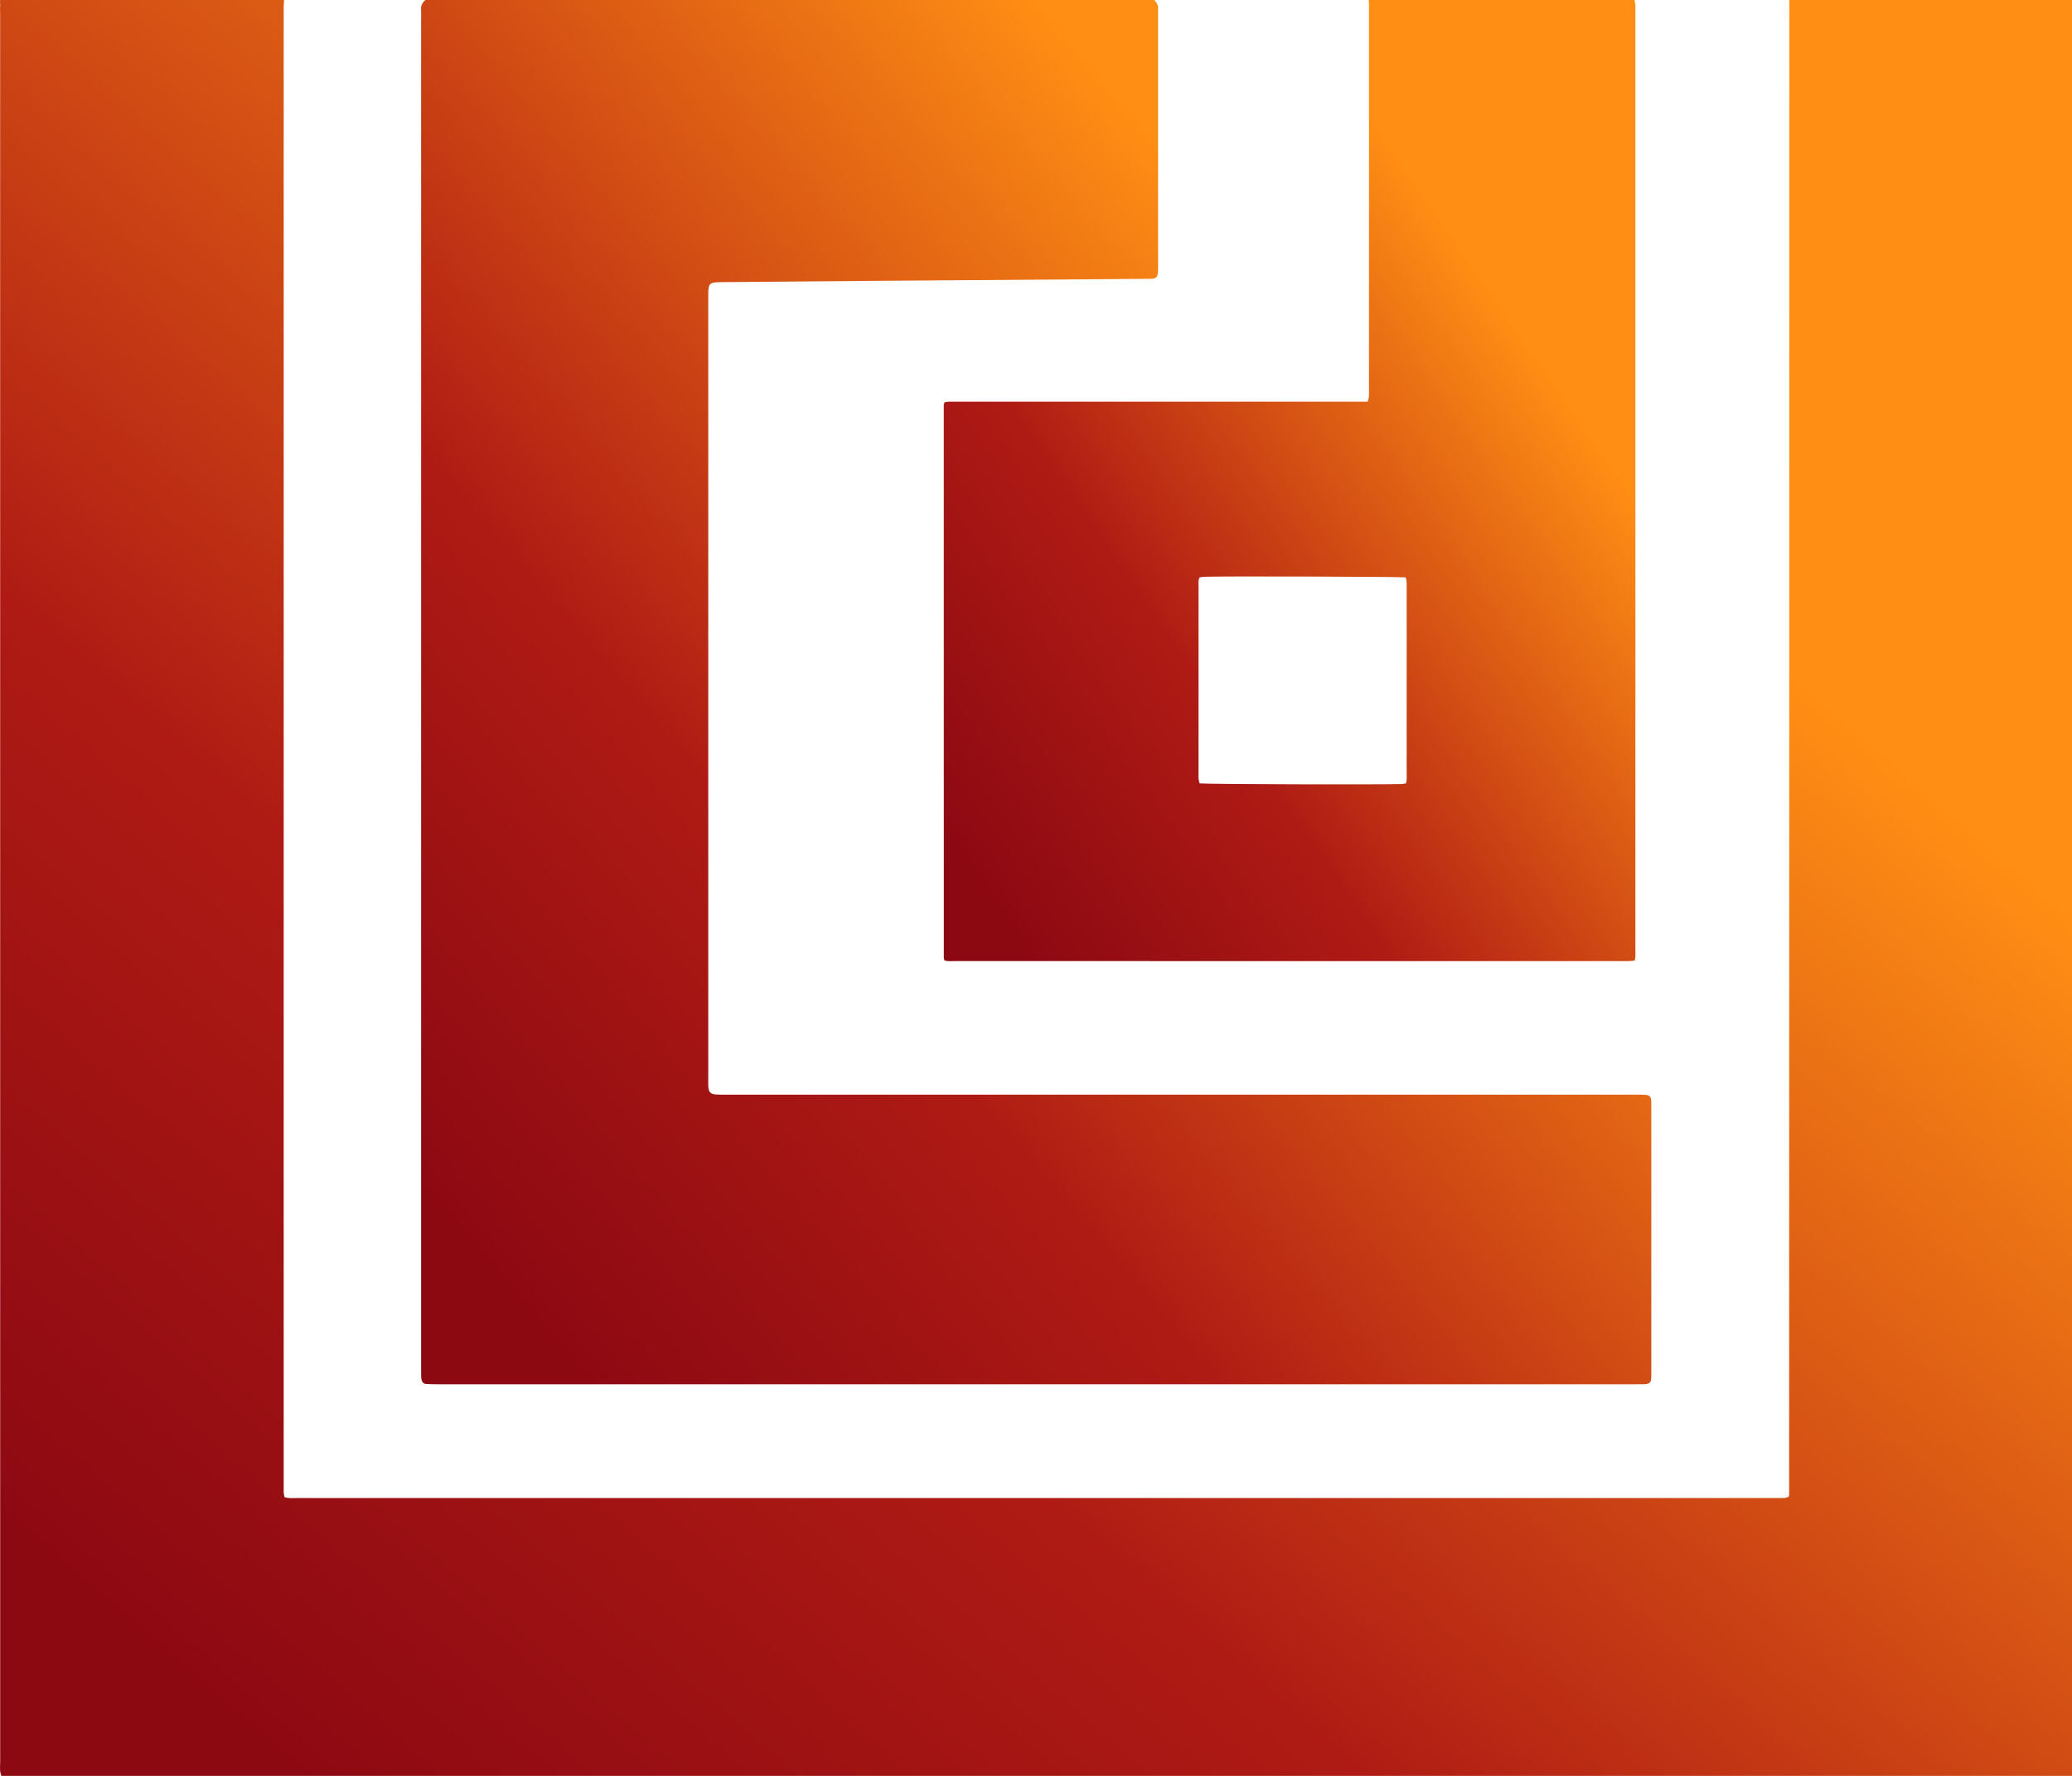 <svg xmlns="http://www.w3.org/2000/svg" xmlns:xlink="http://www.w3.org/1999/xlink" fill="none" version="1.1" width="56" height="48" viewBox="0 0 56 48"><defs><linearGradient x1="0.74" y1="0.25" x2="0.054" y2="0.911" id="master_svg0_281_7396"><stop offset="0%" stop-color="#FF8E14" stop-opacity="1"/><stop offset="61.429%" stop-color="#AF1B14" stop-opacity="1"/><stop offset="100%" stop-color="#8D0912" stop-opacity="1"/></linearGradient><linearGradient x1="0.74" y1="0.25" x2="0.054" y2="0.911" id="master_svg1_281_7396"><stop offset="0%" stop-color="#FF8E14" stop-opacity="1"/><stop offset="61.429%" stop-color="#AF1B14" stop-opacity="1"/><stop offset="100%" stop-color="#8D0912" stop-opacity="1"/></linearGradient><linearGradient x1="0.74" y1="0.25" x2="0.054" y2="0.911" id="master_svg2_281_7396"><stop offset="0%" stop-color="#FF8E14" stop-opacity="1"/><stop offset="61.429%" stop-color="#AF1B14" stop-opacity="1"/><stop offset="100%" stop-color="#8D0912" stop-opacity="1"/></linearGradient></defs><g><g><path d="M48.361,0C48.359,13.47,48.357,26.94,48.355,40.41C48.355,40.424,48.346,40.437,48.338,40.46C48.307,40.468,48.272,40.485,48.236,40.487C48.16,40.492,48.083,40.491,48.006,40.491C34.676,40.491,21.347,40.491,8.018,40.49C7.912,40.49,7.804,40.505,7.688,40.466C7.681,40.425,7.67,40.385,7.668,40.343C7.664,40.278,7.667,40.213,7.667,40.147C7.667,26.837,7.667,13.527,7.667,0.216C7.667,0.144,7.674,0.072,7.678,0C5.132,0,2.551,0,0.004,0C-0.007,0.057,0.009,0.113,0.004,0.17C-0.002,0.242,0.004,0.315,0.004,0.388C0.004,16.129,0.004,31.871,0.005,47.612C0.005,47.742,-0.019,47.874,0.039,48C18.693,48,37.346,48,56,48C56,32,56,16,56,0C53.453,0,50.907,0,48.361,0Z" fill="url(#master_svg0_281_7396)" fill-opacity="1"/></g><g><path d="M11.382,0.464C11.382,12.633,11.382,24.803,11.382,36.973C11.382,37.045,11.381,37.118,11.383,37.191C11.383,37.227,11.386,37.263,11.395,37.298C11.409,37.361,11.451,37.404,11.521,37.407C11.628,37.413,11.735,37.415,11.842,37.415C22.618,37.415,33.393,37.415,44.169,37.415C44.238,37.415,44.307,37.415,44.376,37.414C44.414,37.414,44.453,37.414,44.491,37.409C44.573,37.398,44.616,37.36,44.625,37.283C44.631,37.218,44.63,37.153,44.63,37.087C44.63,34.697,44.63,32.307,44.63,29.916C44.63,29.858,44.632,29.8,44.627,29.742C44.618,29.641,44.578,29.601,44.467,29.592C44.376,29.585,44.284,29.587,44.192,29.587C38.877,29.587,33.562,29.587,28.247,29.587C25.371,29.587,22.495,29.587,19.619,29.587C19.527,29.587,19.434,29.589,19.343,29.582C19.207,29.571,19.155,29.519,19.144,29.387C19.138,29.308,19.142,29.227,19.142,29.147C19.142,22.122,19.142,15.096,19.142,8.07C19.142,8.027,19.141,7.983,19.142,7.939C19.144,7.663,19.18,7.629,19.475,7.626C20.802,7.615,22.128,7.602,23.455,7.592C25.963,7.573,28.47,7.555,30.978,7.537C31.032,7.536,31.086,7.538,31.139,7.534C31.234,7.526,31.282,7.486,31.291,7.4C31.3,7.32,31.299,7.24,31.299,7.16C31.299,4.908,31.299,2.656,31.299,0.403C31.299,0.352,31.294,0.301,31.3,0.251C31.312,0.148,31.267,0.07,31.194,0C24.629,0,18.063,0,11.498,0C11.413,0.071,11.369,0.157,11.381,0.268C11.387,0.332,11.382,0.398,11.382,0.464Z" fill="url(#master_svg1_281_7396)" fill-opacity="1"/></g><g><path d="M25.638,10.857C25.602,10.859,25.566,10.867,25.531,10.872C25.521,10.903,25.508,10.923,25.508,10.943C25.508,15.927,25.508,20.911,25.509,25.895C25.509,25.915,25.522,25.935,25.532,25.963C25.628,25.989,25.727,25.977,25.825,25.977C31.845,25.978,37.865,25.978,43.886,25.978C43.939,25.978,43.993,25.98,44.047,25.977C44.09,25.975,44.133,25.968,44.181,25.963C44.211,25.852,44.2,25.75,44.2,25.65C44.2,17.208,44.2,8.766,44.2,0.323C44.2,0.258,44.203,0.192,44.199,0.127C44.196,0.085,44.182,0.042,44.173,0C41.78,0,39.387,0,36.994,0C36.996,0.036,37,0.072,37,0.108C37,3.588,37,7.068,37,10.548C37,10.606,37.003,10.665,36.998,10.723C36.994,10.763,36.978,10.803,36.964,10.856C36.857,10.856,36.758,10.856,36.659,10.856C33.062,10.856,29.465,10.856,25.868,10.856C25.792,10.856,25.715,10.855,25.638,10.857ZM32.418,15.608C32.458,15.601,32.494,15.592,32.531,15.59C32.931,15.571,37.813,15.586,37.992,15.606C38,15.643,38.013,15.684,38.017,15.725C38.021,15.775,38.018,15.827,38.018,15.877C38.018,17.555,38.019,19.233,38.018,20.91C38.018,20.996,38.03,21.083,37.995,21.176C37.955,21.181,37.918,21.189,37.882,21.191C37.356,21.211,32.614,21.197,32.421,21.174C32.412,21.137,32.398,21.097,32.394,21.056C32.389,21.005,32.392,20.954,32.392,20.903C32.392,19.226,32.392,17.548,32.393,15.87C32.393,15.785,32.379,15.697,32.418,15.608Z" fill="url(#master_svg2_281_7396)" fill-opacity="1"/></g></g></svg>